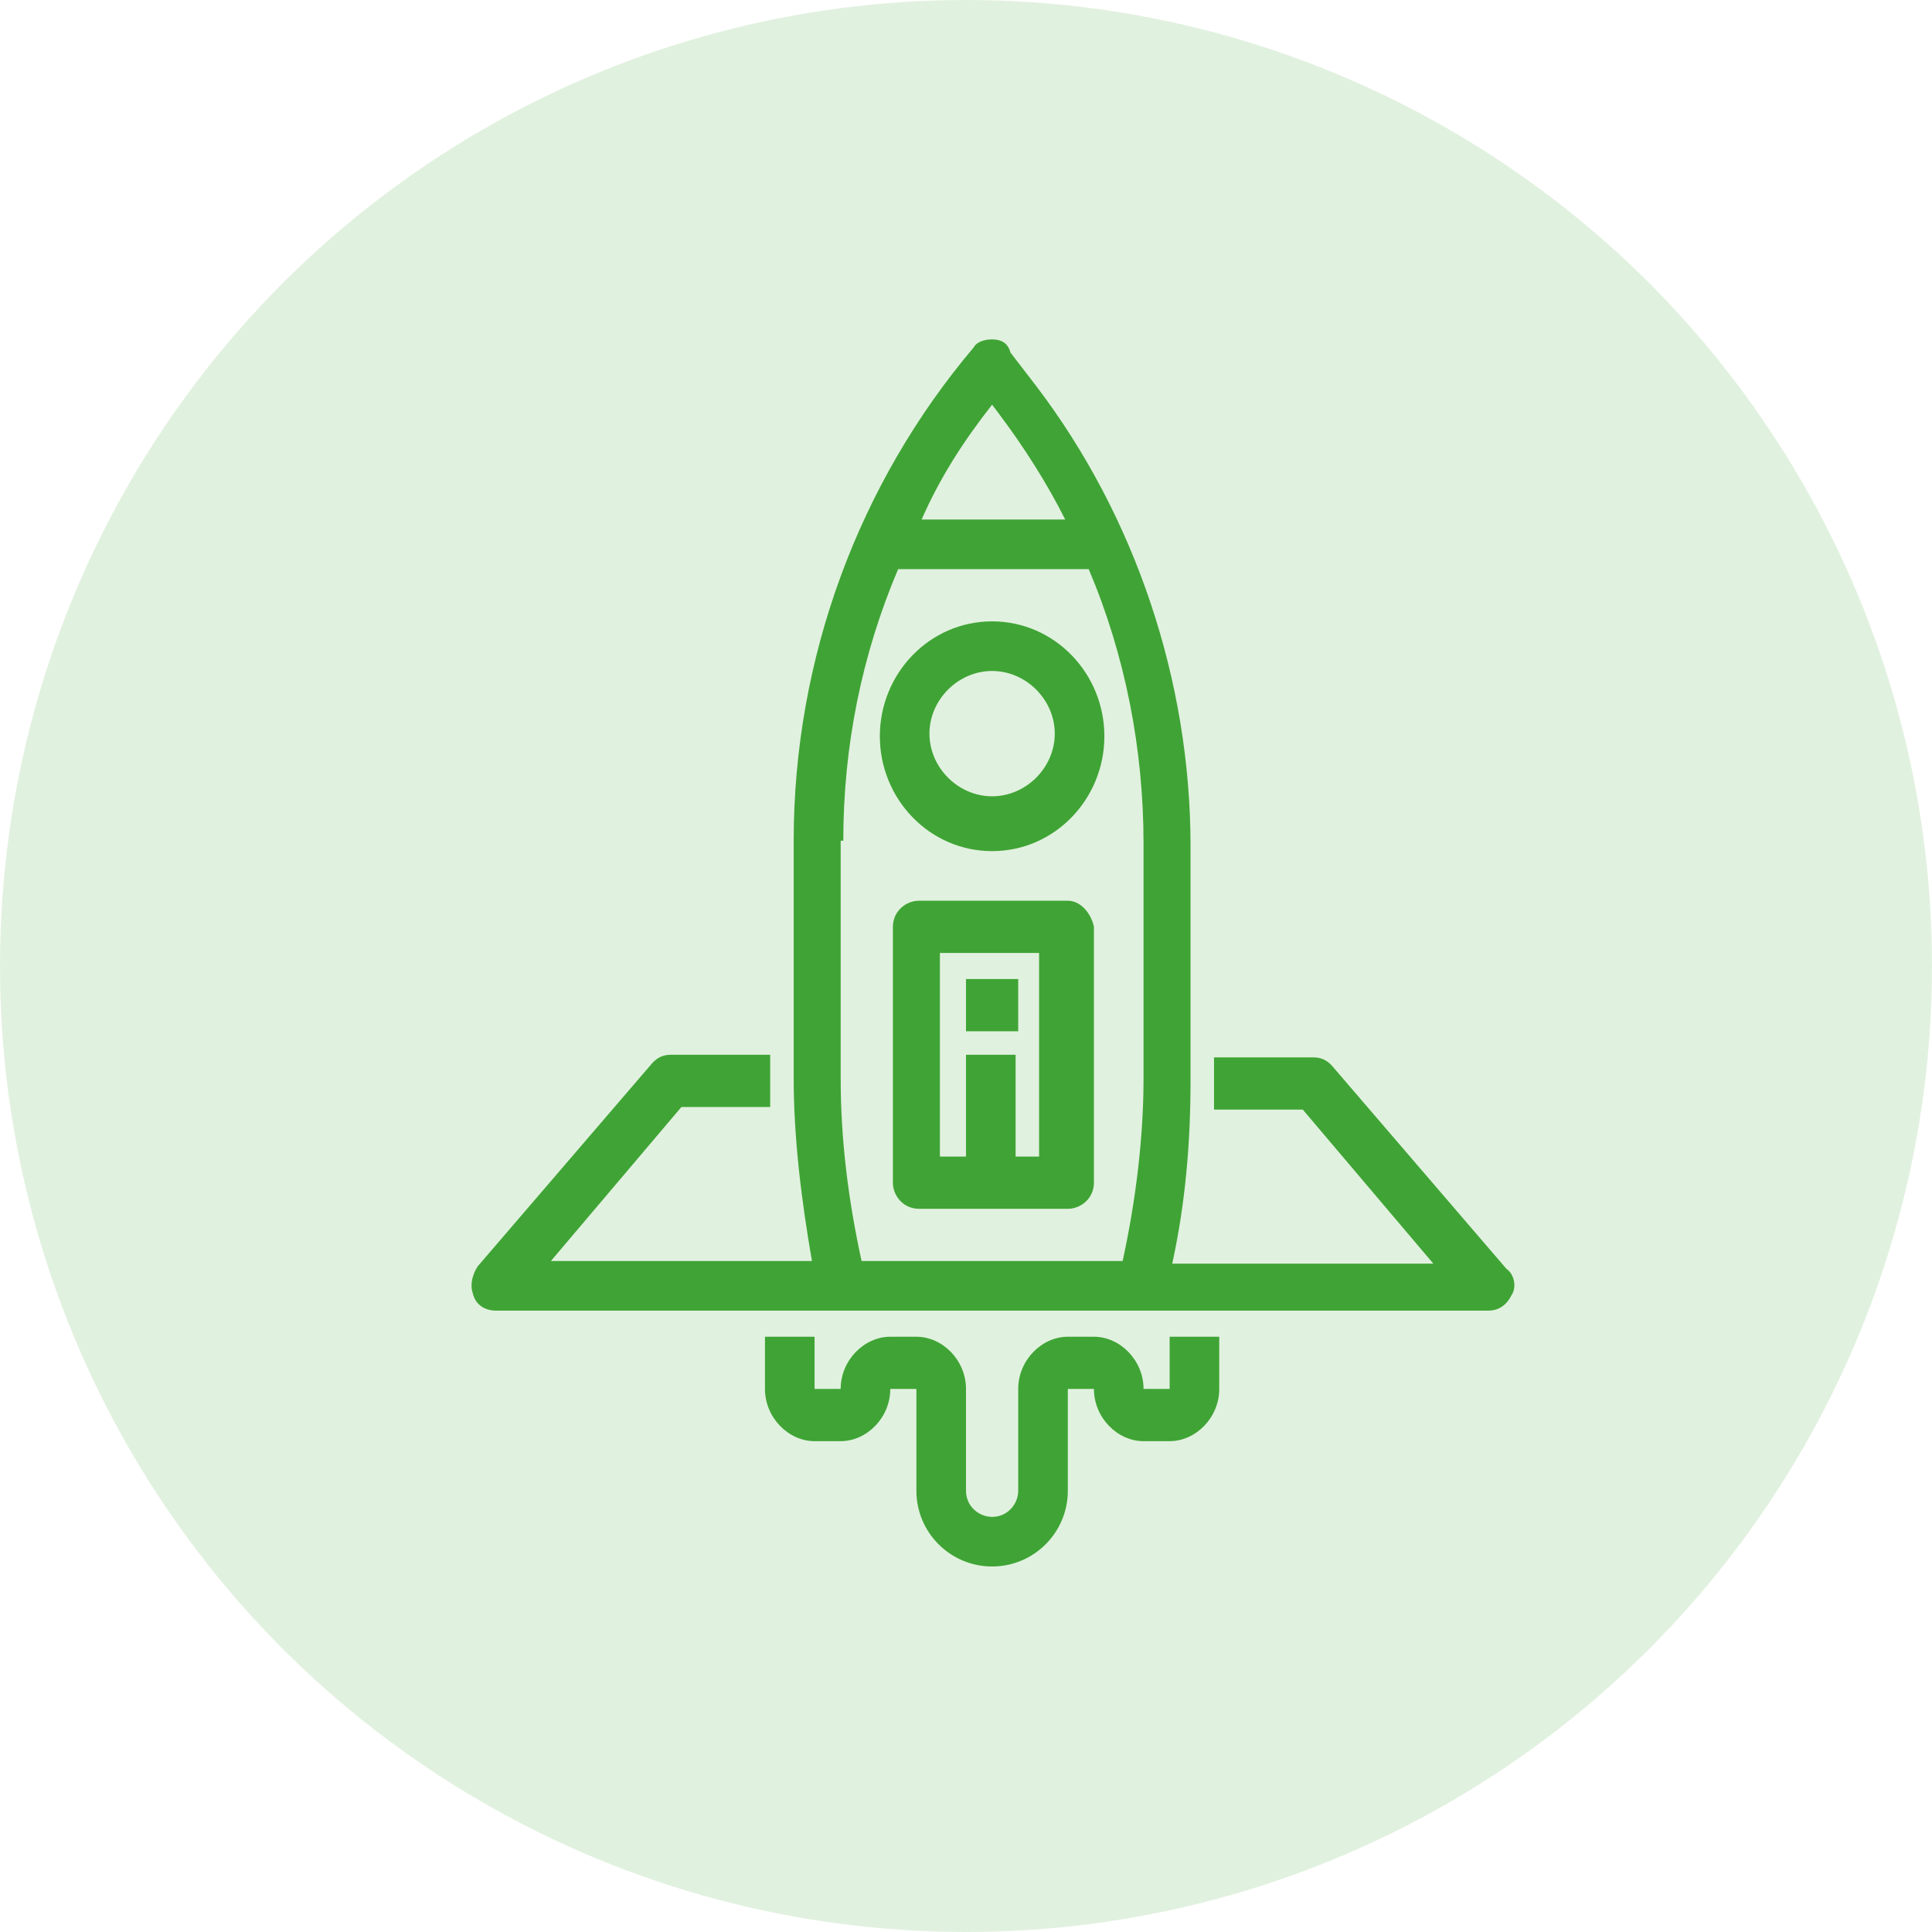 <svg xmlns="http://www.w3.org/2000/svg" xmlns:xlink="http://www.w3.org/1999/xlink" id="Ebene_1" x="0px" y="0px" viewBox="0 0 74 74" style="enable-background:new 0 0 74 74;" xml:space="preserve"><style type="text/css">	.st0{opacity:0.16;fill:#3FA435;enable-background:new    ;}	.st1{clip-path:url(#SVGID_00000018197215346333691010000001502171600877148048_);}	.st2{fill:#3FA435;}</style><circle class="st0" cx="37" cy="37" r="37"></circle><g>	<defs>		<rect id="SVGID_1_" x="18" y="13" width="40" height="47"></rect>	</defs>	<clipPath id="SVGID_00000133514300718022902860000004761027769333959068_">		<use xlink:href="#SVGID_1_" style="overflow:visible;"></use>	</clipPath>	<g style="clip-path:url(#SVGID_00000133514300718022902860000004761027769333959068_);">		<path class="st2" d="M38,32.6c2.4,0,4.3-2,4.3-4.4s-1.9-4.4-4.3-4.4s-4.3,2-4.3,4.4S35.6,32.6,38,32.6z M38,25.7   c1.3,0,2.4,1.1,2.4,2.4c0,1.3-1.1,2.4-2.4,2.4s-2.4-1.1-2.4-2.4C35.6,26.8,36.7,25.7,38,25.7z"></path>		<path class="st2" d="M19,50.2H57c0.4,0,0.7-0.2,0.9-0.6c0.2-0.3,0.1-0.8-0.2-1l-6.7-7.8c-0.2-0.2-0.4-0.3-0.7-0.3h-3.8v2h3.4   l5,5.9H44.9c0.5-2.3,0.7-4.6,0.7-7v-9c0-6.3-2.1-12.6-5.9-17.6l-1-1.3C38.6,13.1,38.3,13,38,13c-0.3,0-0.6,0.1-0.7,0.3   c-4.4,5.2-6.9,11.9-6.9,18.9v9.1c0,2.3,0.3,4.7,0.7,7H21.1l5-5.9h3.4v-2h-3.8c-0.3,0-0.5,0.1-0.7,0.3l-6.7,7.8   c-0.2,0.3-0.3,0.7-0.2,1C18.2,50,18.6,50.2,19,50.2L19,50.2z M38,15.5l0.3,0.4c0.9,1.2,1.8,2.6,2.5,4h-5.5   C36,18.3,36.9,16.9,38,15.5L38,15.5z M32.3,32.2c0-3.6,0.7-7.1,2.1-10.4h7.3c1.4,3.3,2.1,6.9,2.1,10.5v9c0,2.3-0.3,4.7-0.8,7H33   c-0.5-2.3-0.8-4.6-0.8-7V32.2L32.3,32.2z"></path>		<path class="st2" d="M38,60c1.6,0,2.9-1.3,2.9-2.9v-3.9h1c0,1.1,0.9,2,1.9,2h1c1,0,1.9-0.9,1.9-2v-2h-1.9v2h-1c0-1.1-0.9-2-1.9-2   h-1c-1,0-1.9,0.9-1.9,2v3.9c0,0.5-0.4,1-1,1c-0.5,0-1-0.4-1-1v-3.9c0-1.1-0.9-2-1.9-2h-1c-1,0-1.9,0.9-1.9,2h-1v-2h-1.9v2   c0,1.1,0.9,2,1.9,2h1c1,0,1.9-0.9,1.9-2h1v3.9C35.1,58.7,36.4,60,38,60z"></path>		<path class="st2" d="M40.9,34.5h-5.7c-0.5,0-1,0.4-1,1v9.8c0,0.5,0.4,1,1,1h5.7c0.5,0,1-0.4,1-1v-9.8C41.8,35,41.4,34.5,40.9,34.5   z M39.9,44.3h-1v-3.9H37v3.9h-1v-7.8h3.8V44.3z"></path>		<path class="st2" d="M39,37.5H37v2H39V37.5z"></path>	</g></g></svg>